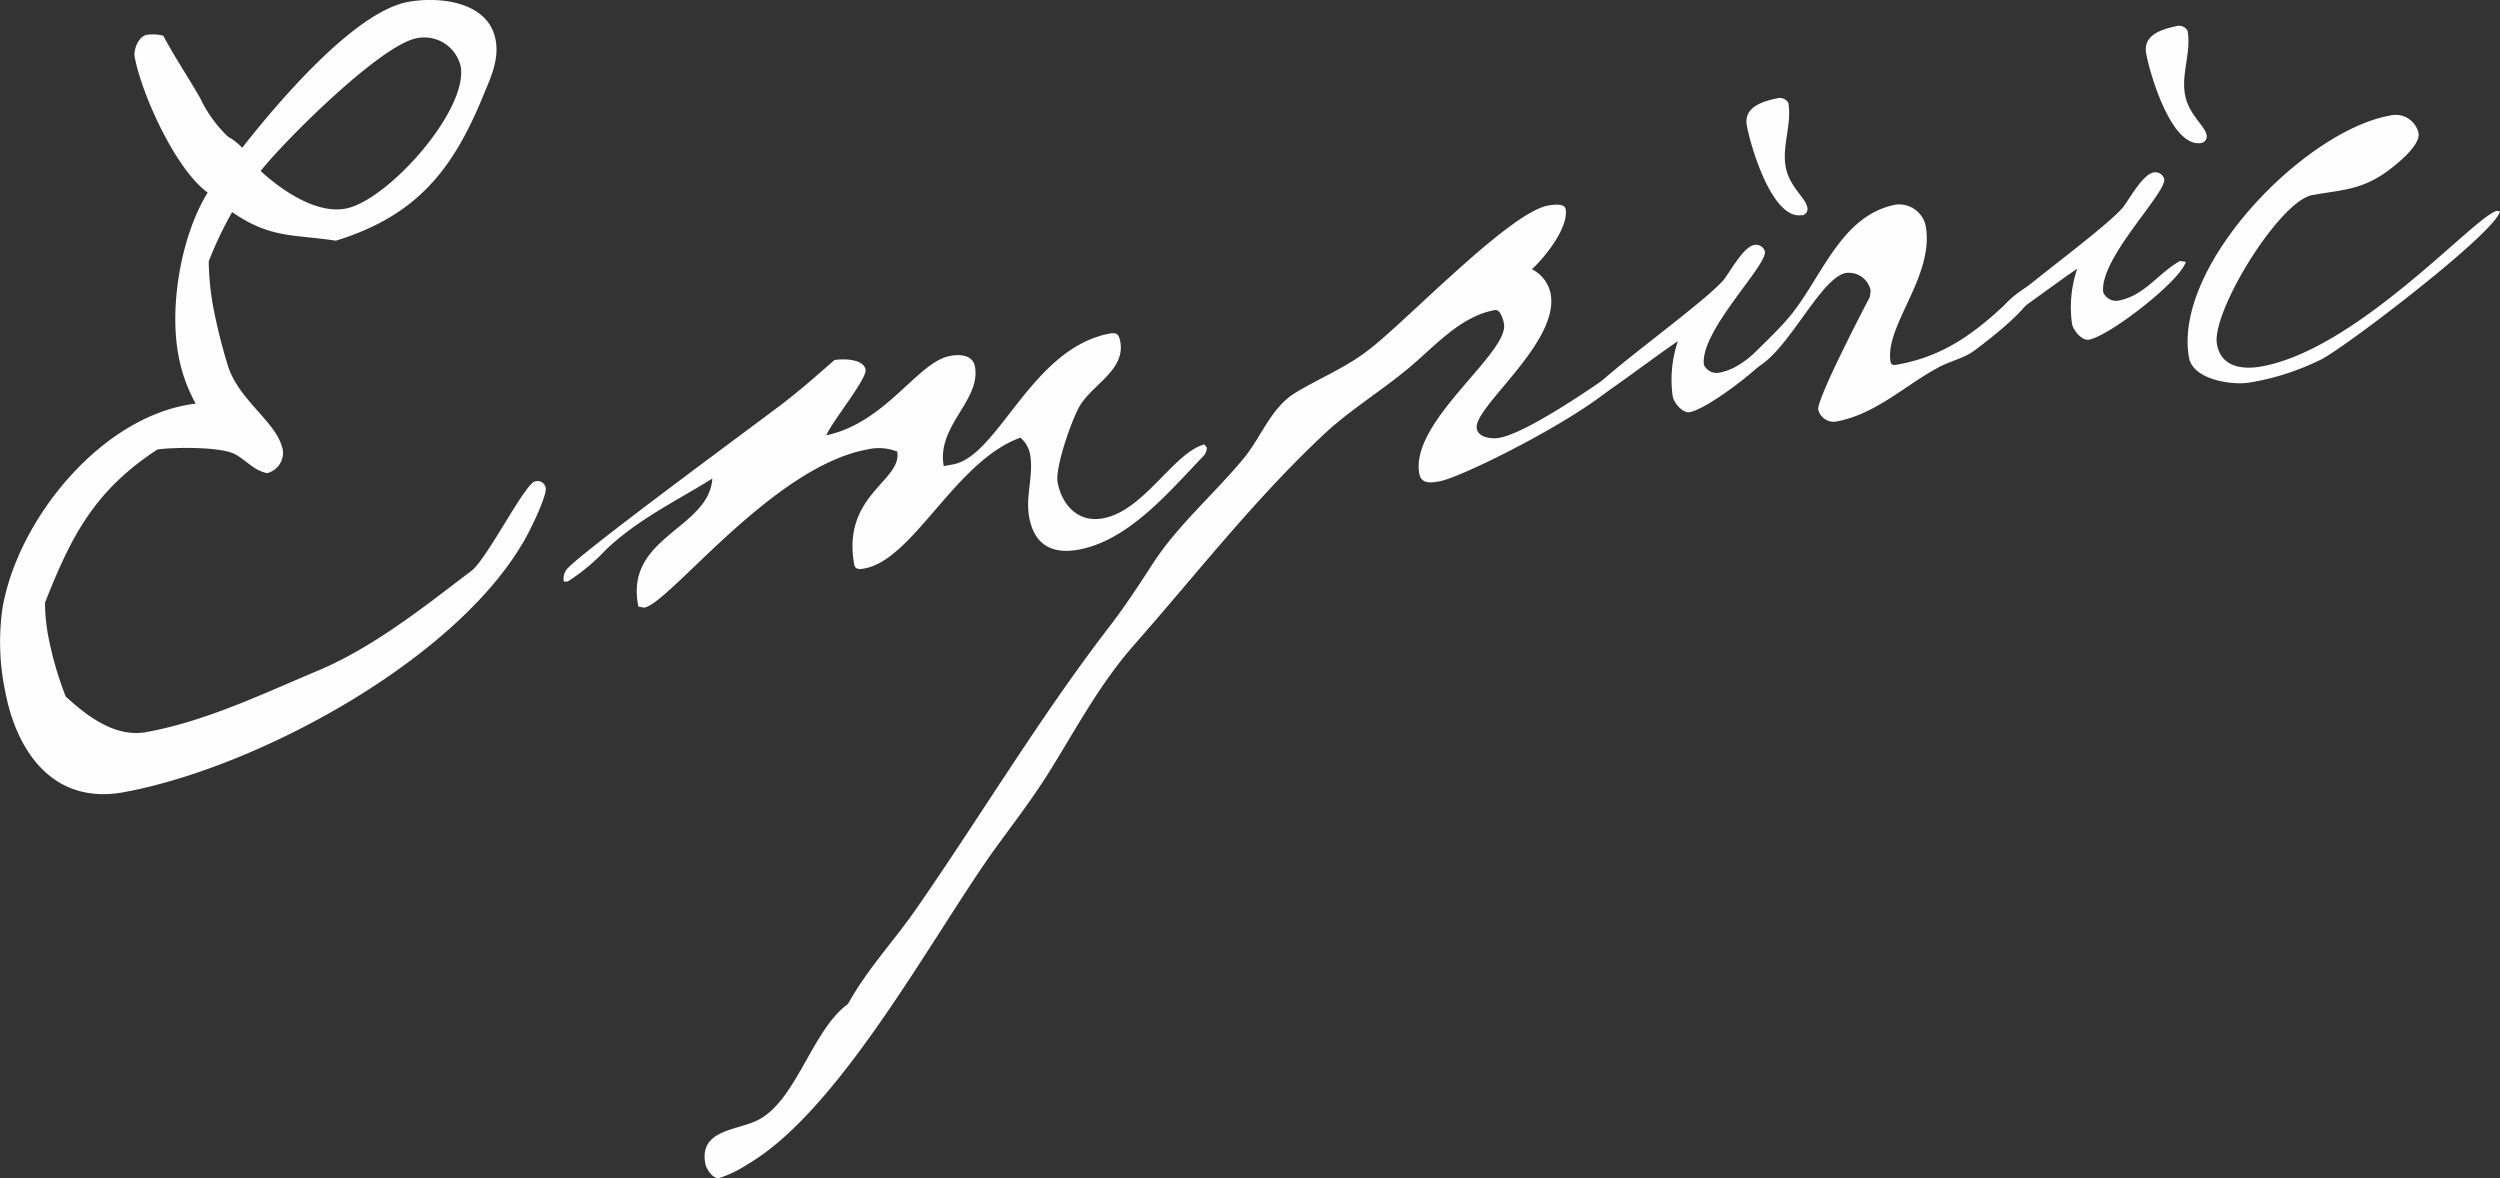 <svg xmlns="http://www.w3.org/2000/svg" width="304.45" height="143.48" viewBox="0 0 304.45 143.48"><rect x="0" y="0" width="304.45" height="143.48" fill="#333333" stroke="none"/><defs><style>.cls-1{fill:#fefefe;}</style></defs><title>txt_mv03_role_en</title><g id="text_mv03_role_en" data-name="text_mv03_role_en"><g id="txt_mv03_role_en" data-name="txt_mv03_role_en"><path class="cls-1" d="M58.91,11.5c-3.75,9.22-8.17,14.76-18,17.81-5.23-.78-8-.27-12.64-3.48a45.22,45.22,0,0,0-2.85,6A32.74,32.74,0,0,0,26,37.56a69.12,69.12,0,0,0,1.68,6.74c1.28,4.5,6.14,7.08,6.77,10.55a2.56,2.56,0,0,1-1.92,2.77c-1.56-.29-2.6-1.6-3.89-2.3-1.78-.94-7.31-.86-9.46-.59-7.64,5-10.46,10.45-13.7,18.66a22.82,22.82,0,0,0,.38,4A42.37,42.37,0,0,0,8,84.82c2.63,2.41,6,5,9.79,4.34,7.27-1.32,14.17-4.65,20.93-7.49S51.64,73.9,57.43,69.5c1.92-1.5,6.5-10.65,7.73-10.87a1,1,0,0,1,1.3.8c.18,1-2.27,5.95-2.91,6.88C55,80.69,31.08,93.56,15,96.49,6.49,98,2,91.57.61,84.08a29.31,29.31,0,0,1-.31-10C2.14,63.25,12.42,50.53,23.83,49.15a19.22,19.22,0,0,1-2.12-6c-1.1-6,.37-14.5,3.58-19.7-3.85-2.77-8-11.82-8.89-16.52-.16-.89.47-2.51,1.48-2.69a5.43,5.43,0,0,1,2,.1c1.4,2.63,3,5,4.5,7.61a15.77,15.77,0,0,0,3.39,4.7A6.75,6.75,0,0,1,29.49,18C33.62,12.74,43.11,1.43,49.71.23c3.8-.69,9.8-.05,10.65,4.65C60.79,7.23,59.8,9.37,58.91,11.5ZM50.74,4.66c-4.36.8-16,12.38-19,16.16,2.5,2.31,6.73,5.24,10.31,4.59,5.14-.93,15-12,14.05-17.33A4.54,4.54,0,0,0,50.74,4.66Z"/><path class="cls-1" d="M146.58,55.51c-4.18,4.34-9.1,10.31-15.25,11.43-3.24.59-5.42-.63-6-4-.47-2.57.58-5.07.11-7.64a3.58,3.58,0,0,0-1.17-2c-7.91,2.82-13,14.83-19,15.93-.45.08-1.12.2-1.24-.47-1.55-8.5,5.88-10.19,5.23-13.77a6.18,6.18,0,0,0-3.62-.26C94.05,56.85,81.59,73.43,78.46,74c-.11,0-.6-.13-.71-.11-1.79-8.56,8.57-9.4,9-15.61-4.46,2.77-9.13,5-13,8.7a23.82,23.82,0,0,1-4.62,3.84l-.47,0a1.89,1.89,0,0,1,.32-1.44C70.26,67.63,92,51.68,95.51,49c2.12-1.65,4.11-3.4,6.11-5.15,1-.18,3.54-.18,3.79,1.16.2,1.12-4.15,6.41-4.78,8,7.34-1.57,11.08-8.94,15.1-9.67,1.12-.21,2.74-.15,3,1.3.75,4.14-4.7,7.2-3.8,12.12l1.11-.2c5.59-1,9.55-14.2,19.16-15.95.9-.16,1.09.26,1.23,1,.63,3.46-3.43,5.24-4.93,7.82-1,1.68-3,7.48-2.71,9.27.51,2.79,2.52,5,5.54,4.42,5-.91,8.59-8,12.33-9l.31.4A1.58,1.58,0,0,1,146.58,55.51Z"/><path class="cls-1" d="M175.32,58.61c-1,.18-2.23.4-2.48-.94-1.15-6.37,11-14.69,10.31-18.27-.08-.44-.43-1.76-1.1-1.64-4.48.81-7.67,4.85-11.1,7.55-3.12,2.53-6.55,4.66-9.52,7.39-8.59,8-15.79,17.3-23.55,26.1-3.91,4.52-6.68,9.64-9.8,14.71-2.23,3.64-4.85,7-7.34,10.45C113,115,102,135.43,91,141.81a14.39,14.39,0,0,1-3.4,1.65c-.78.15-1.59-1.09-1.71-1.77-.73-4,3.55-4,6.11-5.15,4.92-2.16,6.77-11,11.27-14.28,2.34-4.24,5.64-7.72,8.38-11.68,7.87-11.36,15-23.27,23.36-34.15,1.88-2.42,3.5-4.91,5.13-7.4,3-4.82,7.64-8.77,11.24-13.12,2.19-2.59,3.37-6.27,6.39-8.09s6.25-3.1,9.07-5.34c4.66-3.62,17-16.59,21.66-17.44.45-.08,2-.37,2.16.41.4,2.24-2.52,5.89-4.1,7.33a4.34,4.34,0,0,1,2.28,3c1.1,6-9.49,13.85-9,16.42.2,1.11,1.84,1.28,2.74,1.12,4.14-.75,15.24-8.89,15.24-8.89s.16.2.18.31C198.53,47.81,178.68,58,175.32,58.61Z"/><path class="cls-1" d="M205.78,50.19c-.89.16-1.94-1.15-2.08-1.93a14.58,14.58,0,0,1,.63-6.7c-1.35.83-9.08,6.62-9.52,6.7a1.3,1.3,0,0,1-1.2-.25c.61-1.72,13.72-10.92,16.29-13.92.85-1.08,2.39-4,3.73-4.26a1.12,1.12,0,0,1,1.3.8c.31,1.68-8,9.78-7.42,13.82a1.72,1.72,0,0,0,1.79.95c3.24-.59,4.83-3.31,7.55-4.84l.71.1C216.85,43.1,208.24,49.75,205.78,50.19Zm13.67-24c-3.58.65-6.23-8.22-6.72-10.9-.42-2.35,2.11-3,3.9-3.36a1.21,1.21,0,0,1,1.15.59c.46,2.58-.79,5.23-.32,7.8.42,2.35,2.43,3.83,2.61,4.84A.8.8,0,0,1,219.45,26.23Z"/><path class="cls-1" d="M240.35,42.76c-1.34.94-3,1.24-4.48,2.09-4.09,2.24-7.52,5.63-12.32,6.5a1.94,1.94,0,0,1-2.12-1.46c-.22-1.23,5.34-11.94,6.28-13.73,0-.11.11-.71.09-.82a2.72,2.72,0,0,0-3-2.1c-3.35.61-7.69,11.09-11.82,11.84-.11,0-.27-.18-.4-.27l.29-1c1.54-1.66,3.24-3.13,4.76-4.9,4.12-4.68,6.36-12.71,13.29-14a3.32,3.32,0,0,1,3.59,2.58c1.11,6.15-5.06,12.23-4.27,16.59.1.56.75.33,1.09.27,5.25-1,8.82-3.57,12.58-7a12.65,12.65,0,0,1,3.44-2.7c0,.22.19.42.23.65C247.87,37.13,241.77,41.7,240.35,42.76Z"/><path class="cls-1" d="M254.41,41.36c-.89.17-1.94-1.14-2.08-1.93a14.54,14.54,0,0,1,.63-6.69c-1.35.82-9.08,6.61-9.52,6.69a1.33,1.33,0,0,1-1.2-.24c.61-1.73,13.72-10.92,16.29-13.93.84-1.08,2.39-4,3.73-4.26a1.13,1.13,0,0,1,1.3.8c.31,1.68-8,9.78-7.42,13.82a1.72,1.72,0,0,0,1.79,1c3.24-.59,4.83-3.3,7.55-4.84l.71.11C265.48,34.27,256.87,40.92,254.41,41.36Zm13.67-23.95c-3.58.65-6.23-8.23-6.72-10.91-.42-2.35,2.11-3,3.9-3.36a1.2,1.2,0,0,1,1.14.6c.47,2.57-.78,5.22-.31,7.79.42,2.35,2.42,3.83,2.61,4.84A.81.81,0,0,1,268.08,17.41Z"/><path class="cls-1" d="M282.78,43.72a30.87,30.87,0,0,1-8.72,2.85c-2.23.41-7-.34-7.48-3-2-11.18,14-27.6,24.44-29.49a2.86,2.86,0,0,1,3.51,2.13c.28,1.57-3.06,4.14-4.19,4.92-3.09,2.06-5.3,2-8.76,2.63-4,.73-12.31,14.24-11.6,18.16.5,2.79,3.11,3.13,5.45,2.7,11.85-2.15,26.09-18.48,28.67-18.94.11,0,.24.07.35.05C303.89,28.34,286,42,282.78,43.72Z"/></g></g></svg>
